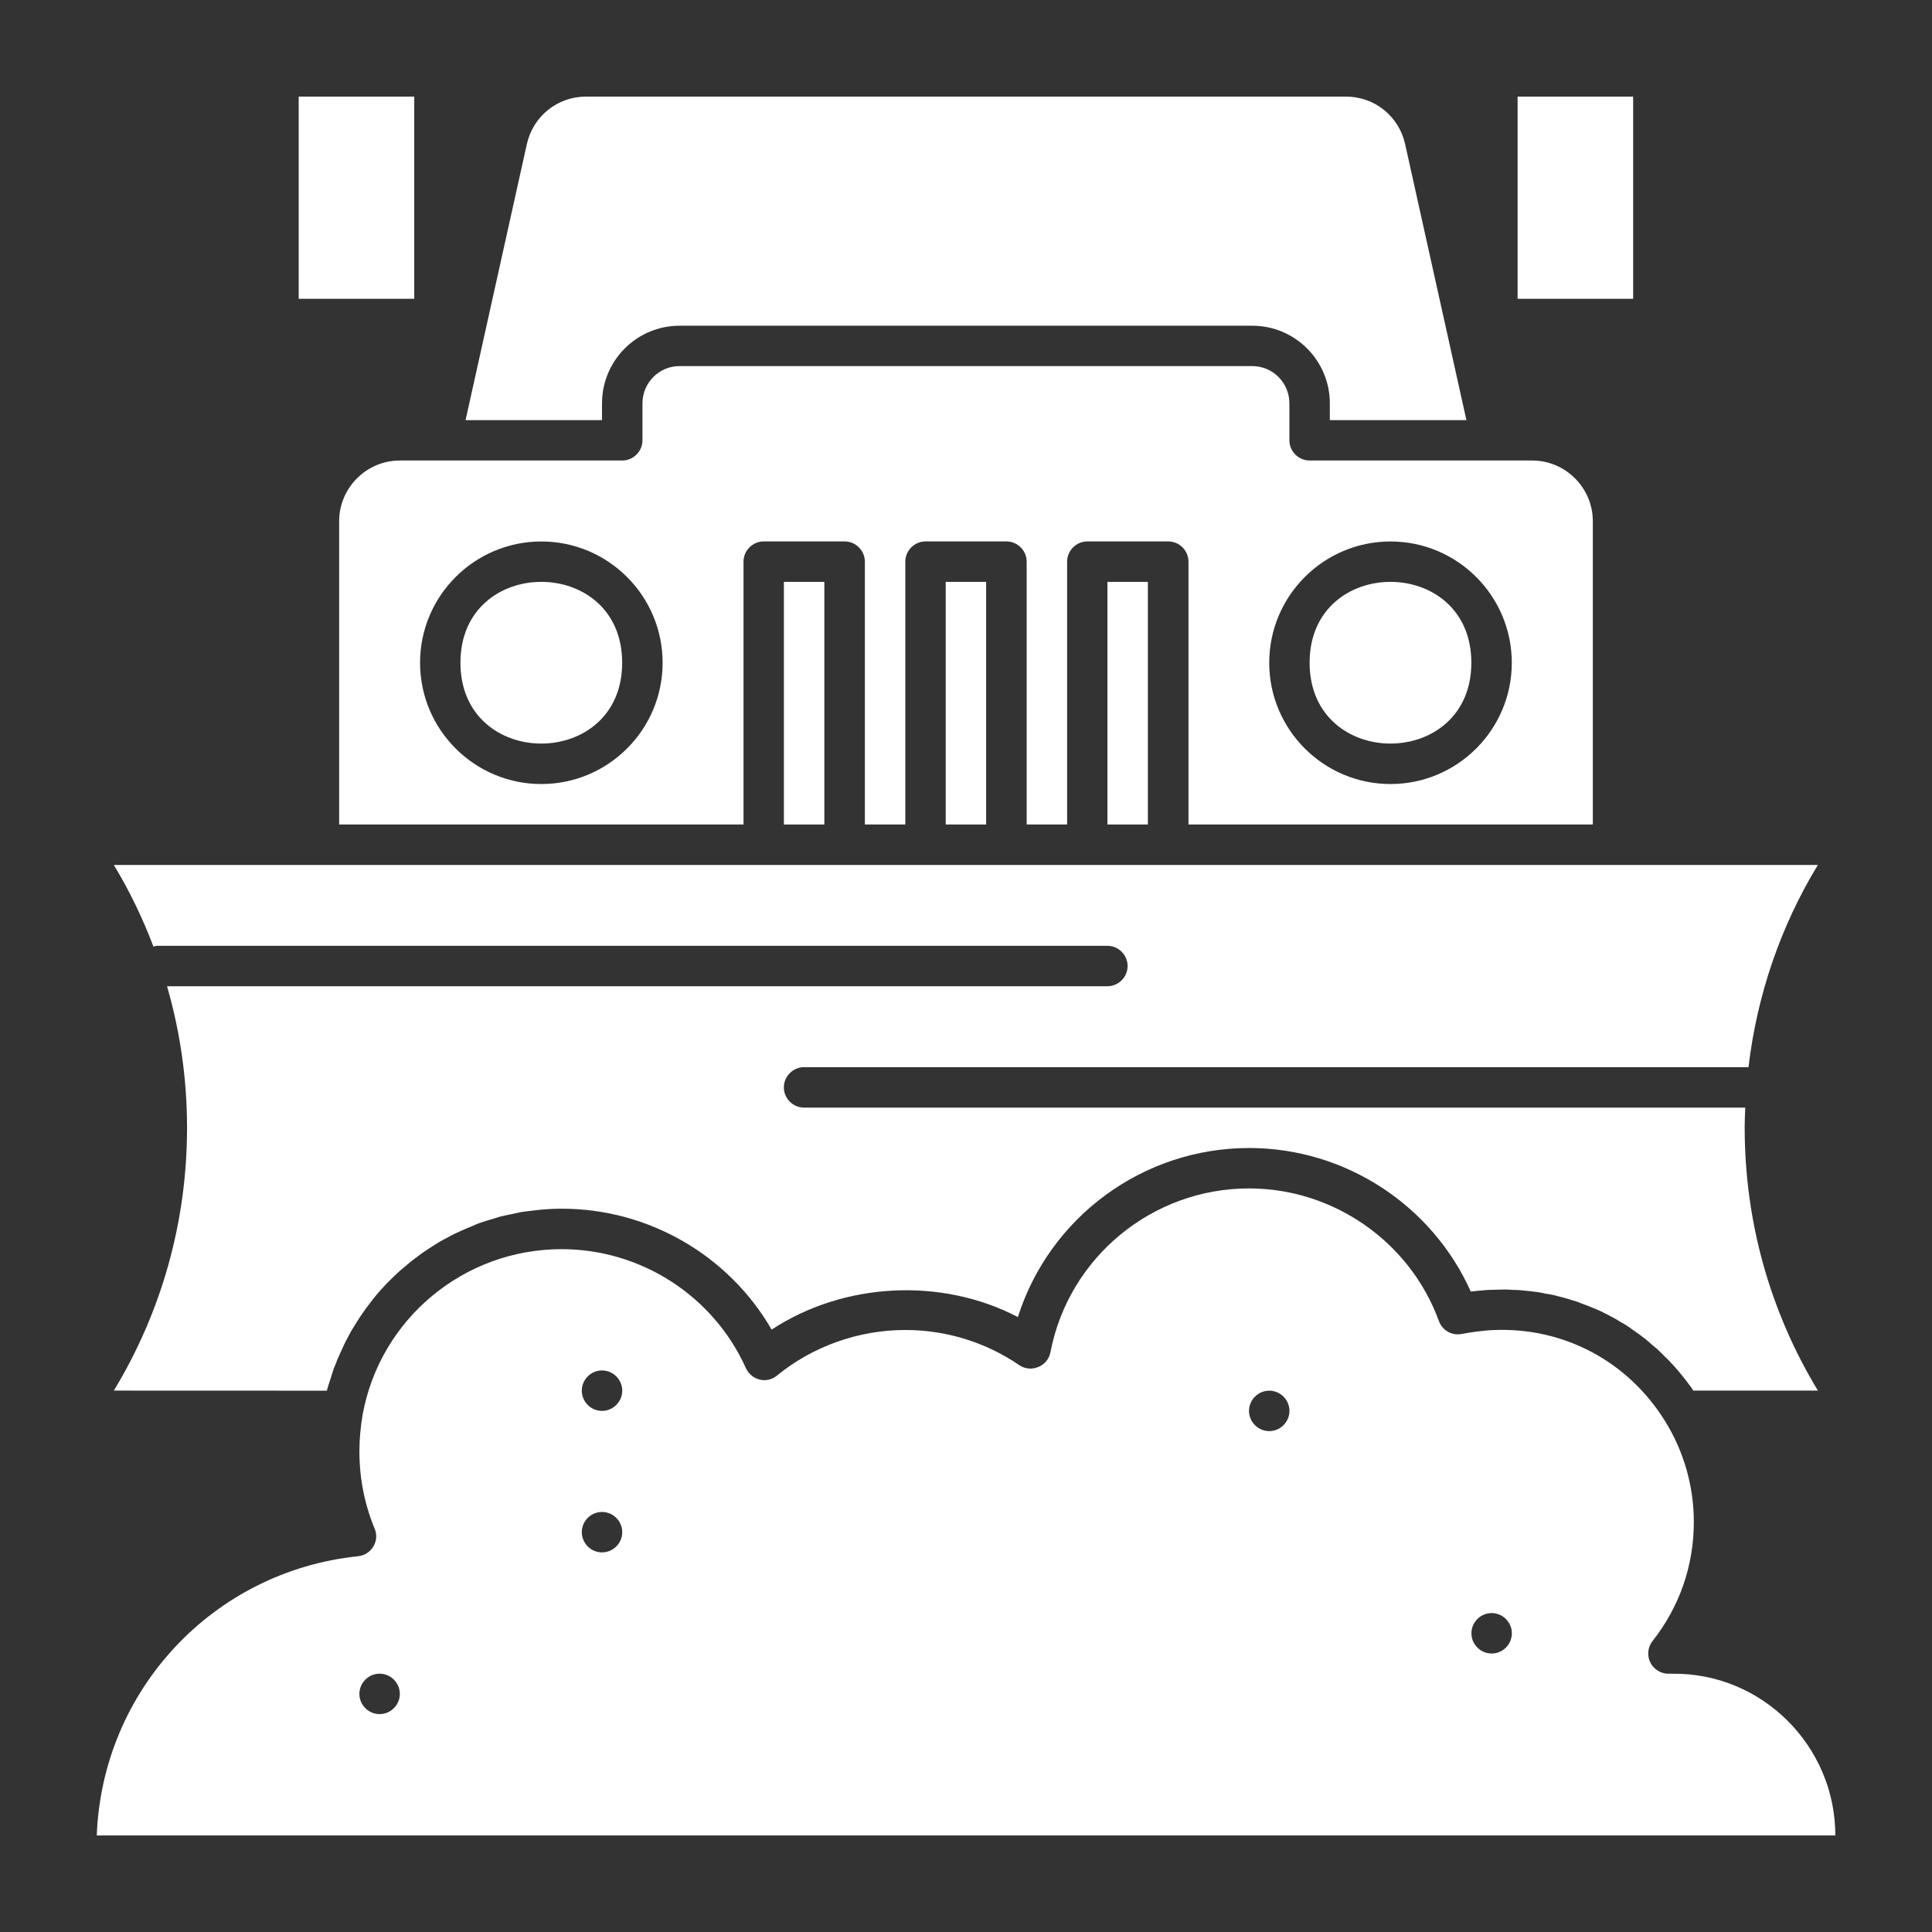 <?xml version="1.0" encoding="UTF-8"?>
<svg width="512pt" height="512pt" version="1.1" viewBox="0 0 512 512" xmlns="http://www.w3.org/2000/svg">
 <rect x="0" y="0" width="512" height="512" fill="#333333" stroke="none"/>
 <path d="m443.14 443.54h-0.379c-2.141 0.219-4.238-0.859-5.301-2.738-1.02-1.879-0.859-4.238 0.48-5.898 7.121-9.059 10.941-19.941 10.941-31.559 0-9.441-2.621-18.641-7.559-26.641-9.801-15.859-26.84-25.078-45.699-24.219-1.398 0.059-2.738 0.219-4.121 0.379-1.34 0.16-2.738 0.379-4.078 0.641-2.621 0.539-5.199-0.922-6.102-3.422-7.66-21-27.918-35.141-50.32-35.141-25.66 0-47.801 18.281-52.617 43.398-0.32 1.762-1.559 3.262-3.219 3.922-1.66 0.699-3.539 0.539-5.039-0.48-8.941-6.102-19.398-9.32-30.219-9.32-12.32 0-24.441 4.281-33.98 12.059-1.281 1.078-3 1.5-4.602 1.078-1.602-0.379-2.941-1.5-3.641-3-8.621-19.18-27.801-31.559-48.859-31.559-25.879 0-48.059 18.441-52.719 43.82-0.539 3.16-0.859 6.422-0.859 9.758 0 7.078 1.34 13.941 4.019 20.461 0.699 1.559 0.539 3.32-0.32 4.762s-2.359 2.422-4.078 2.578c-38.48 4.019-67.777 35.578-69.223 74h460.74c0-23.738-19.461-43.18-43.238-42.859zm-342.54 10.719c-2.941 0-5.359-2.422-5.359-5.359 0-2.941 2.422-5.359 5.359-5.359 2.941 0 5.359 2.422 5.359 5.359 0 2.941-2.422 5.359-5.359 5.359zm58.941-42.859c-2.941 0-5.359-2.422-5.359-5.359 0-2.941 2.422-5.359 5.359-5.359 2.941 0 5.359 2.422 5.359 5.359 0 2.941-2.422 5.359-5.359 5.359zm0-37.5c-2.941 0-5.359-2.422-5.359-5.359 0-2.941 2.422-5.359 5.359-5.359 2.941 0 5.359 2.422 5.359 5.359 0 2.941-2.422 5.359-5.359 5.359zm176.82 5.359c-2.941 0-5.359-2.422-5.359-5.359 0-2.941 2.422-5.359 5.359-5.359 2.941 0 5.359 2.422 5.359 5.359 0 2.941-2.422 5.359-5.359 5.359zm58.941 58.941c-2.941 0-5.359-2.422-5.359-5.359 0-2.941 2.422-5.359 5.359-5.359 2.941 0 5.359 2.422 5.359 5.359 0 2.941-2.422 5.359-5.359 5.359z" fill="#fff"/>
 <path d="m462.36 298.86c0 24.801 6.699 48.699 19.398 69.656h-33c-0.16-0.219-0.32-0.422-0.422-0.641-0.422-0.539-0.801-1.078-1.238-1.66-0.48-0.578-0.922-1.238-1.441-1.82-0.422-0.539-0.859-1.078-1.34-1.602-0.48-0.539-0.961-1.121-1.5-1.66-0.48-0.539-0.961-1.02-1.5-1.5-0.48-0.539-1.02-1.02-1.559-1.559-0.48-0.48-1.02-0.961-1.602-1.398-0.539-0.48-1.078-0.961-1.602-1.398-0.539-0.422-1.121-0.922-1.719-1.34-0.539-0.422-1.121-0.801-1.719-1.238-0.578-0.422-1.18-0.801-1.762-1.238-0.578-0.379-1.18-0.762-1.82-1.078-0.578-0.379-1.238-0.762-1.879-1.121-0.578-0.32-1.238-0.641-1.82-0.961l-1.922-0.961c-0.641-0.262-1.281-0.539-1.922-0.801-0.699-0.262-1.34-0.578-2.039-0.801-0.641-0.262-1.34-0.48-1.98-0.762-0.699-0.219-1.398-0.422-2.078-0.641-0.641-0.219-1.34-0.379-2.039-0.578-0.699-0.16-1.398-0.379-2.078-0.539-0.699-0.16-1.441-0.262-2.141-0.379-0.699-0.16-1.441-0.32-2.141-0.422-0.699-0.102-1.441-0.16-2.199-0.262-0.699-0.059-1.441-0.16-2.141-0.219-0.762-0.059-1.559-0.102-2.301-0.102-0.699-0.059-1.398-0.102-2.141-0.102-0.801 0-1.66 0.059-2.519 0.059-0.641 0.059-1.281 0-1.922 0.059-1.5 0.102-3 0.262-4.5 0.422-10.281-22.941-33.32-38.039-58.723-38.039-28.301 0-52.941 18.441-61.301 44.801-20.199-10.559-46.078-9.262-65.258 3.32-11.359-19.66-32.582-32.039-55.617-32.039-1.879 0-3.762 0.102-5.621 0.262-0.641 0.059-1.238 0.16-1.82 0.219-1.238 0.16-2.461 0.262-3.699 0.48-0.699 0.16-1.441 0.32-2.141 0.48-1.078 0.219-2.141 0.422-3.219 0.699-0.738 0.219-1.5 0.48-2.199 0.699-1.02 0.262-2.039 0.578-3 0.922-0.762 0.262-1.441 0.578-2.199 0.922-0.961 0.379-1.879 0.762-2.781 1.18-0.762 0.32-1.441 0.699-2.199 1.02-0.859 0.48-1.762 0.922-2.621 1.398-0.699 0.379-1.398 0.801-2.078 1.238-0.801 0.539-1.66 1.02-2.461 1.602-0.699 0.422-1.34 0.922-1.98 1.398-0.801 0.578-1.559 1.18-2.301 1.762-0.641 0.539-1.281 1.078-1.879 1.602-0.762 0.578-1.441 1.281-2.141 1.922-0.578 0.578-1.18 1.121-1.762 1.719-0.641 0.699-1.34 1.398-1.98 2.141-0.539 0.578-1.078 1.238-1.602 1.879-0.578 0.738-1.18 1.5-1.762 2.301-0.48 0.641-0.961 1.281-1.441 1.98-0.539 0.801-1.078 1.602-1.602 2.461-0.422 0.699-0.859 1.398-1.281 2.078-0.48 0.859-0.961 1.762-1.398 2.621-0.379 0.762-0.762 1.5-1.078 2.262-0.422 0.922-0.801 1.82-1.238 2.738-0.262 0.801-0.578 1.559-0.922 2.301-0.32 0.961-0.641 1.98-0.922 2.941-0.262 0.801-0.539 1.559-0.762 2.359-0.059 0.219-0.102 0.422-0.16 0.641l-56.457-0.02c12.699-20.961 19.398-44.84 19.398-69.656 0-12.859-1.82-25.461-5.301-37.5h249.2c2.941 0 5.359-2.422 5.359-5.359 0-2.941-2.422-5.359-5.359-5.359h-251.84c-0.32 0-0.641 0.102-0.961 0.219-2.84-7.5-6.32-14.738-10.5-21.641h451.58c-9.961 16.398-16.121 34.559-18.379 53.582h-250.28c-2.941 0-5.359 2.422-5.359 5.359 0 2.941 2.422 5.359 5.359 5.359h249.42c-0.059 1.762-0.16 3.539-0.16 5.359z" fill="#fff"/>
 <path d="m293.48 154.2h10.719v64.301h-10.719z" fill="#fff"/>
 <path d="m250.62 154.2h10.719v64.301h-10.719z" fill="#fff"/>
 <path d="m207.74 154.2h10.719v64.301h-10.719z" fill="#fff"/>
 <path d="m406 122.04h-58.941c-2.941 0-5.359-2.422-5.359-5.359v-9.801c0-5.422-4.398-9.859-9.801-9.859h-151.84c-5.422 0-9.801 4.441-9.801 9.859v9.801c0 2.941-2.422 5.359-5.359 5.359h-58.941c-8.84 0-16.078 7.238-16.078 16.078v80.379h107.16v-69.656c0-2.941 2.422-5.359 5.359-5.359h21.441c2.941 0 5.359 2.422 5.359 5.359v69.656h10.719v-69.656c0-2.941 2.422-5.359 5.359-5.359h21.441c2.941 0 5.359 2.422 5.359 5.359v69.656h10.719v-69.656c0-2.941 2.422-5.359 5.359-5.359h21.441c2.941 0 5.359 2.422 5.359 5.359v69.656h107.16v-80.379c0-8.84-7.238-16.078-16.078-16.078zm-262.54 85.738c-17.738 0-32.141-14.422-32.141-32.141 0-17.738 14.422-32.141 32.141-32.141 17.738 0 32.141 14.422 32.141 32.141 0 17.738-14.422 32.141-32.141 32.141zm225.04 0c-17.738 0-32.141-14.422-32.141-32.141 0-17.738 14.422-32.141 32.141-32.141 17.738 0 32.141 14.422 32.141 32.141 0 17.738-14.422 32.141-32.141 32.141z" fill="#fff"/>
 <path d="m389.92 175.62c0 28.578-42.859 28.578-42.859 0 0-28.559 42.859-28.559 42.859 0" fill="#fff"/>
 <path d="m164.88 175.62c0 28.578-42.859 28.578-42.859 0 0-28.559 42.859-28.559 42.859 0" fill="#fff"/>
 <path d="m352.42 111.34v-4.441c0-11.359-9.219-20.578-20.52-20.578h-151.84c-11.301 0-20.52 9.219-20.52 20.578v4.441h-36.16l16.238-73.141c1.66-7.398 8.102-12.602 15.699-12.602h201.36c7.602 0 14.039 5.199 15.699 12.602l16.238 73.141z" fill="#fff"/>
 <path d="m79.16 25.602h30.621v53.582h-30.621z" fill="#fff"/>
 <path d="m402.18 25.602h30.621v53.582h-30.621z" fill="#fff"/>
</svg>
